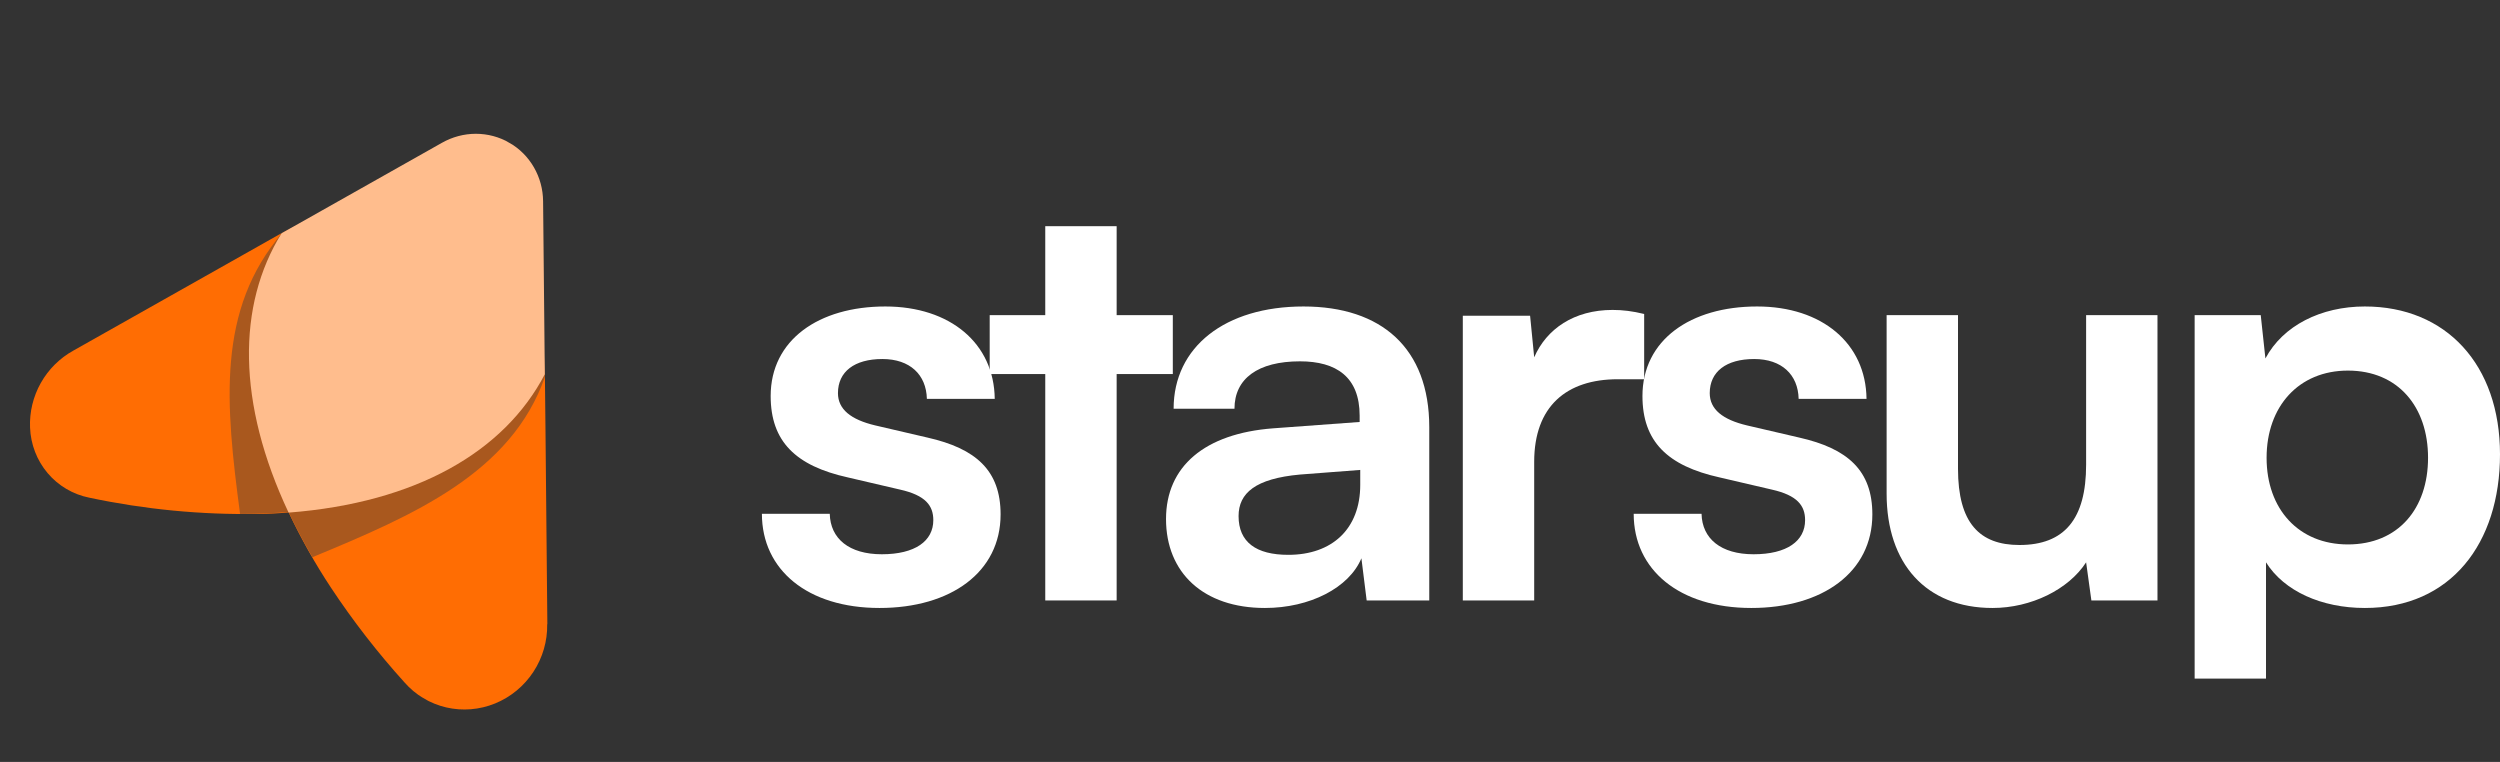 <svg width="105" height="32" viewBox="0 0 105 32" fill="none" xmlns="http://www.w3.org/2000/svg">
<rect x="0" y="0" width="105" height="32" fill="#333333" stroke="none"/>
<path d="M32 21.58C32 23.933 33.916 25.535 36.938 25.535C39.936 25.535 42.025 24.03 42.025 21.605C42.025 19.761 40.992 18.839 38.953 18.378L36.767 17.869C35.735 17.626 35.194 17.19 35.194 16.511C35.194 15.613 35.882 15.079 37.061 15.079C38.216 15.079 38.904 15.734 38.929 16.753H41.779C41.754 14.424 39.911 12.872 37.184 12.872C34.383 12.872 32.368 14.279 32.368 16.632C32.368 18.548 33.425 19.567 35.612 20.052L37.798 20.562C38.88 20.804 39.199 21.241 39.199 21.847C39.199 22.721 38.437 23.279 37.037 23.279C35.661 23.279 34.875 22.623 34.85 21.58H32Z" fill="white"/>
<path d="M46.899 25.219V15.71H49.258V13.236H46.899V9.5H43.901V13.236H41.567V15.71H43.901V25.219H46.899Z" fill="white"/>
<path d="M53.125 25.535C55.017 25.535 56.663 24.685 57.179 23.448L57.4 25.219H60.029V17.942C60.029 14.618 58.015 12.872 54.747 12.872C51.454 12.872 49.292 14.57 49.292 17.166H51.848C51.848 15.904 52.83 15.176 54.599 15.176C56.123 15.176 57.105 15.831 57.105 17.457V17.723L53.469 17.99C50.594 18.209 48.973 19.591 48.973 21.799C48.973 24.055 50.545 25.535 53.125 25.535ZM54.108 23.303C52.757 23.303 52.02 22.769 52.02 21.677C52.02 20.707 52.732 20.101 54.599 19.931L57.13 19.737V20.367C57.13 22.211 55.951 23.303 54.108 23.303Z" fill="white"/>
<path d="M69.055 13.187C68.564 13.066 68.146 13.017 67.728 13.017C66.107 13.017 64.952 13.818 64.436 15.007L64.264 13.26H61.438V25.219H64.436V19.397C64.436 17.069 65.787 15.928 67.949 15.928H69.055V13.187Z" fill="white"/>
<path d="M68.615 21.58C68.615 23.933 70.531 25.535 73.553 25.535C76.551 25.535 78.639 24.03 78.639 21.605C78.639 19.761 77.607 18.839 75.568 18.378L73.381 17.869C72.349 17.626 71.809 17.19 71.809 16.511C71.809 15.613 72.497 15.079 73.676 15.079C74.831 15.079 75.519 15.734 75.543 16.753H78.394C78.369 14.424 76.526 12.872 73.799 12.872C70.998 12.872 68.983 14.279 68.983 16.632C68.983 18.548 70.04 19.567 72.226 20.052L74.413 20.562C75.494 20.804 75.814 21.241 75.814 21.847C75.814 22.721 75.052 23.279 73.651 23.279C72.276 23.279 71.489 22.623 71.465 21.58H68.615Z" fill="white"/>
<path d="M87.617 13.236V19.518C87.617 21.799 86.708 22.89 84.816 22.89C83.145 22.89 82.236 21.969 82.236 19.688V13.236H79.238V20.731C79.238 23.667 80.885 25.535 83.686 25.535C85.307 25.535 86.88 24.758 87.617 23.618L87.838 25.219H90.614V13.236H87.617Z" fill="white"/>
<path d="M92.175 28.5H95.172V23.618C95.934 24.831 97.506 25.535 99.324 25.535C102.936 25.535 105 22.818 105 19.082C105 15.322 102.74 12.872 99.324 12.872C97.482 12.872 95.885 13.672 95.147 15.055L94.951 13.236H92.175V28.5ZM95.197 19.227C95.197 17.069 96.548 15.565 98.612 15.565C100.725 15.565 101.978 17.093 101.978 19.227C101.978 21.362 100.725 22.866 98.612 22.866C96.548 22.866 95.197 21.386 95.197 19.227Z" fill="white"/>
<g clip-path="url(#clip0_351_848)">
<path d="M22.989 26.221L22.911 18.103L22.885 15.715C21.189 18.963 17.501 21.114 12.124 21.525C12.64 22.617 13.232 23.67 13.896 24.675C14.826 26.081 15.861 27.414 16.99 28.662C17.45 29.188 18.063 29.554 18.743 29.712C19.424 29.87 20.14 29.812 20.795 29.545C21.449 29.278 22.01 28.815 22.401 28.22C22.792 27.625 22.995 26.925 22.982 26.217L22.989 26.221Z" fill="#FF6D03"/>
<path d="M12.125 21.522C9.959 16.923 9.965 12.825 11.831 9.789L10.156 10.735L3.083 14.724C2.511 15.04 2.037 15.511 1.714 16.084C1.392 16.656 1.235 17.306 1.262 17.958C1.29 18.664 1.549 19.336 1.999 19.869C2.449 20.402 3.064 20.765 3.748 20.902C6.077 21.397 8.458 21.626 10.847 21.585C11.279 21.583 11.703 21.561 12.125 21.522Z" fill="#FF6D03"/>
<path d="M22.562 8.687L22.889 15.823C21.478 19.865 17.388 21.637 13.122 23.402C13.122 23.402 12.638 22.598 12.128 21.518C11.618 20.437 13.21 16.872 13.21 16.872L22.562 8.687Z" fill="#A9581E"/>
<path d="M18.491 6.337L11.87 9.765C9.077 13.004 9.477 17.012 10.083 21.584C10.083 21.584 10.93 21.602 12.12 21.503C13.311 21.404 16.077 18.523 16.077 18.523L18.491 6.337Z" fill="#A9581E"/>
<path d="M18.559 5.999L11.827 9.797C9.95 12.826 9.955 16.931 12.121 21.53C17.49 21.114 21.186 18.968 22.882 15.719L22.81 8.453C22.806 7.951 22.674 7.461 22.426 7.03C22.178 6.599 21.823 6.243 21.395 5.996C20.967 5.748 20.48 5.619 19.983 5.619C19.486 5.62 18.996 5.751 18.559 5.999Z" fill="#FFBD8D"/>
</g>
<defs>
<clipPath id="clip0_351_848">
<rect width="24" height="22" fill="white" transform="translate(11) rotate(30)"/>
</clipPath>
</defs>
</svg>
